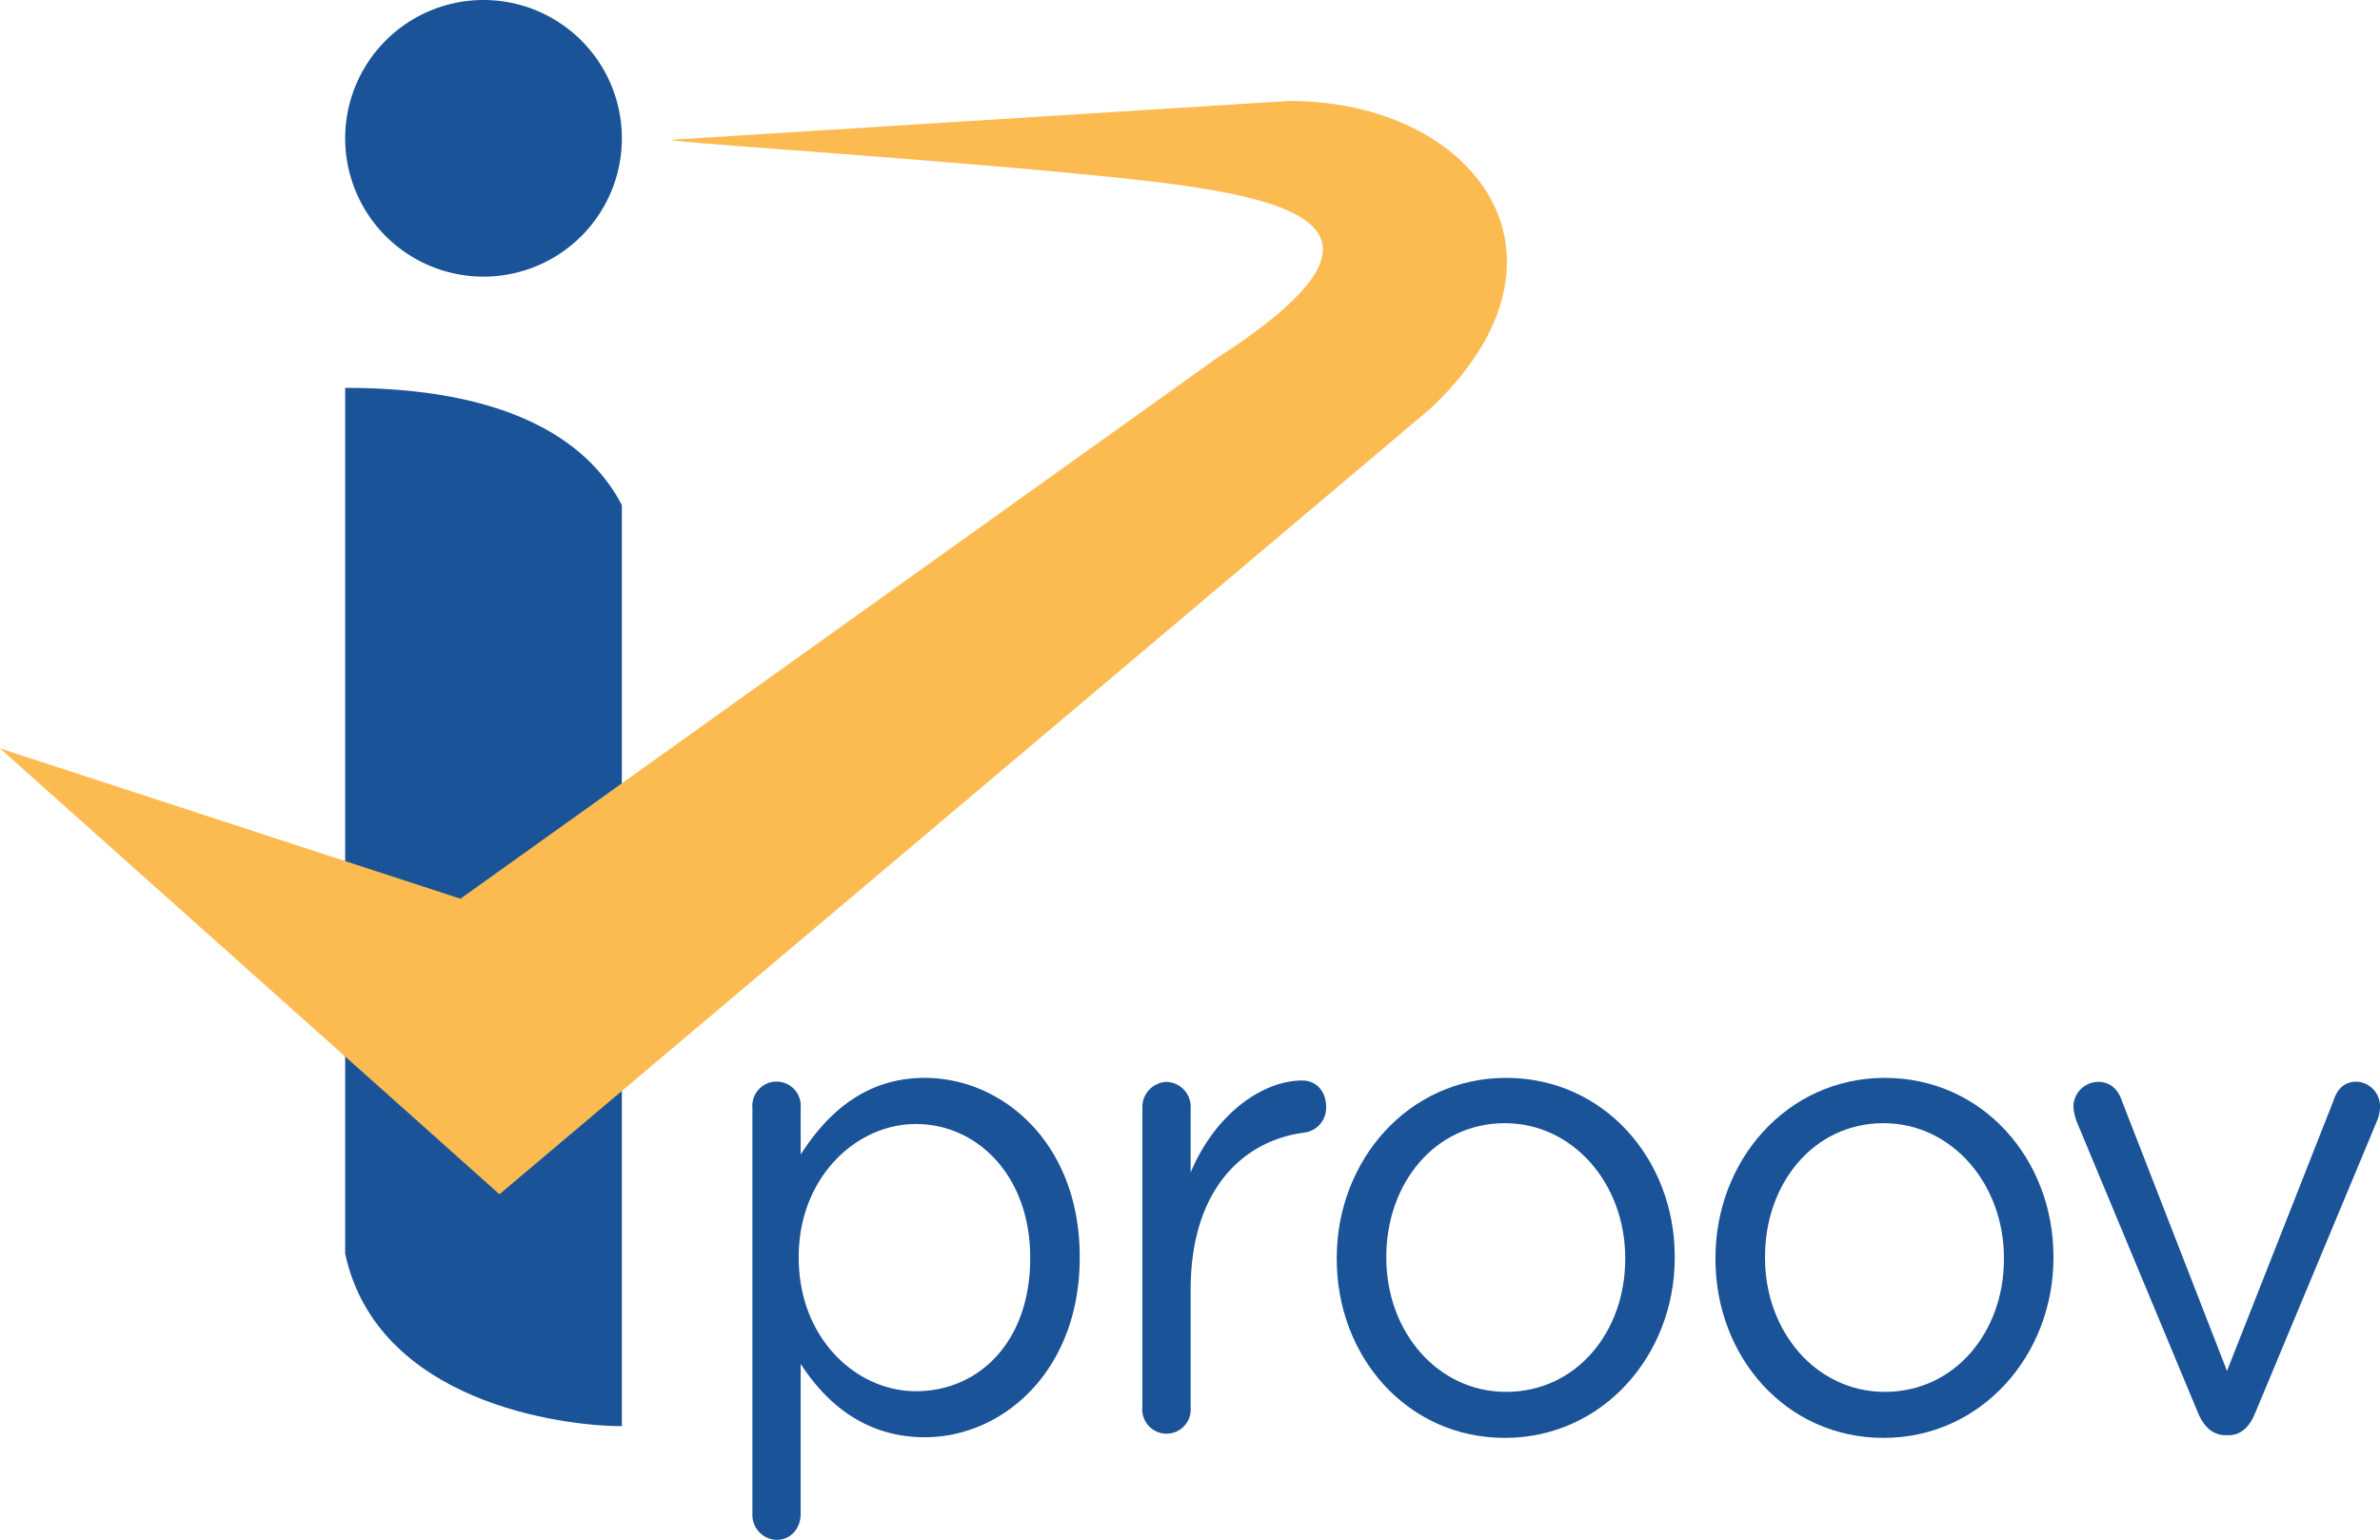 <svg xmlns="http://www.w3.org/2000/svg" viewBox="0 0 539.33 349.02"><defs><style>.cls-1,.cls-3{fill:#1a5398;}.cls-1,.cls-2{fill-rule:evenodd;}.cls-2{fill:#fcbb51;}</style></defs><g id="Layer_2" data-name="Layer 2"><g id="Layer_1-2" data-name="Layer 1"><path class="cls-1" d="M78.22,87.91c35.65,0,54.61,11.08,62.7,26.57V323.25c-13.52,0-55.45-5.41-62.7-39.1V87.91Z"/><path class="cls-1" d="M109.57,0A31.35,31.35,0,1,1,78.22,31.35,31.36,31.36,0,0,1,109.57,0Z"/><path class="cls-2" d="M104.34,203.7,275.5,81.34C325.68,49,289.36,43.71,245,39.45c-44.82-4.3-97.95-7.45-92.33-7.8l139.45-8.77c42,0,68.7,35.11,32.06,69.7l-211,178.11L0,169.63,104.34,203.7Z"/><path class="cls-3" d="M170.5,251.11a5.49,5.49,0,1,1,10.94,0v10.58c6-9.37,14.64-17.38,28.13-17.38,17.62,0,35.1,14.81,35.1,40.5v.3c0,25.53-17.34,40.65-35.1,40.65-13.64,0-22.45-7.86-28.13-16.63v34c0,3.32-2.28,5.89-5.4,5.89a5.64,5.64,0,0,1-5.54-5.89Zm62.95,34.15V285c0-18.44-11.94-30.23-25.87-30.23C193.94,254.73,181,267,181,284.81v.3c0,18.13,12.93,30.22,26.57,30.22C221.79,315.33,233.45,304.15,233.45,285.26Z"/><path class="cls-3" d="M258.87,251.11a5.71,5.71,0,0,1,5.4-5.89,5.63,5.63,0,0,1,5.54,5.89v14.66c5.41-13,16.06-20.86,25.3-20.86,3.27,0,5.4,2.57,5.4,5.89a5.67,5.67,0,0,1-4.83,5.9c-14.21,1.81-25.87,13.14-25.87,35.66V319a5.49,5.49,0,1,1-10.94,0Z"/><path class="cls-3" d="M302.92,285.41v-.3c0-22.06,16.2-40.8,38.37-40.8s38.22,18.43,38.22,40.5v.3c0,22.06-16.34,40.8-38.5,40.8S302.92,307.47,302.92,285.41Zm65.37,0v-.3c0-16.77-11.79-30.53-27.28-30.53-15.92,0-26.86,13.76-26.86,30.23v.3c0,16.77,11.65,30.37,27.14,30.37C357.21,315.48,368.29,301.88,368.29,285.41Z"/><path class="cls-3" d="M388.74,285.41v-.3c0-22.06,16.2-40.8,38.37-40.8s38.22,18.43,38.22,40.5v.3c0,22.06-16.34,40.8-38.5,40.8S388.74,307.47,388.74,285.41Zm65.37,0v-.3c0-16.77-11.8-30.53-27.28-30.53-15.92,0-26.86,13.76-26.86,30.23v.3c0,16.77,11.65,30.37,27.14,30.37C443,315.48,454.11,301.88,454.11,285.41Z"/><path class="cls-3" d="M504.94,325.3h-.56c-3,0-5-2-6.26-5l-27.56-66.18a12.92,12.92,0,0,1-.71-3.17,5.69,5.69,0,0,1,5.54-5.74c3.12,0,4.69,2,5.54,4.53l23.73,61,24.16-61.34c.71-2.27,2.27-4.23,5.12-4.23a5.56,5.56,0,0,1,5.39,5.74,8.61,8.61,0,0,1-.56,2.87l-27.72,66.48C509.78,323.34,507.93,325.3,504.94,325.3Z"/></g></g></svg>